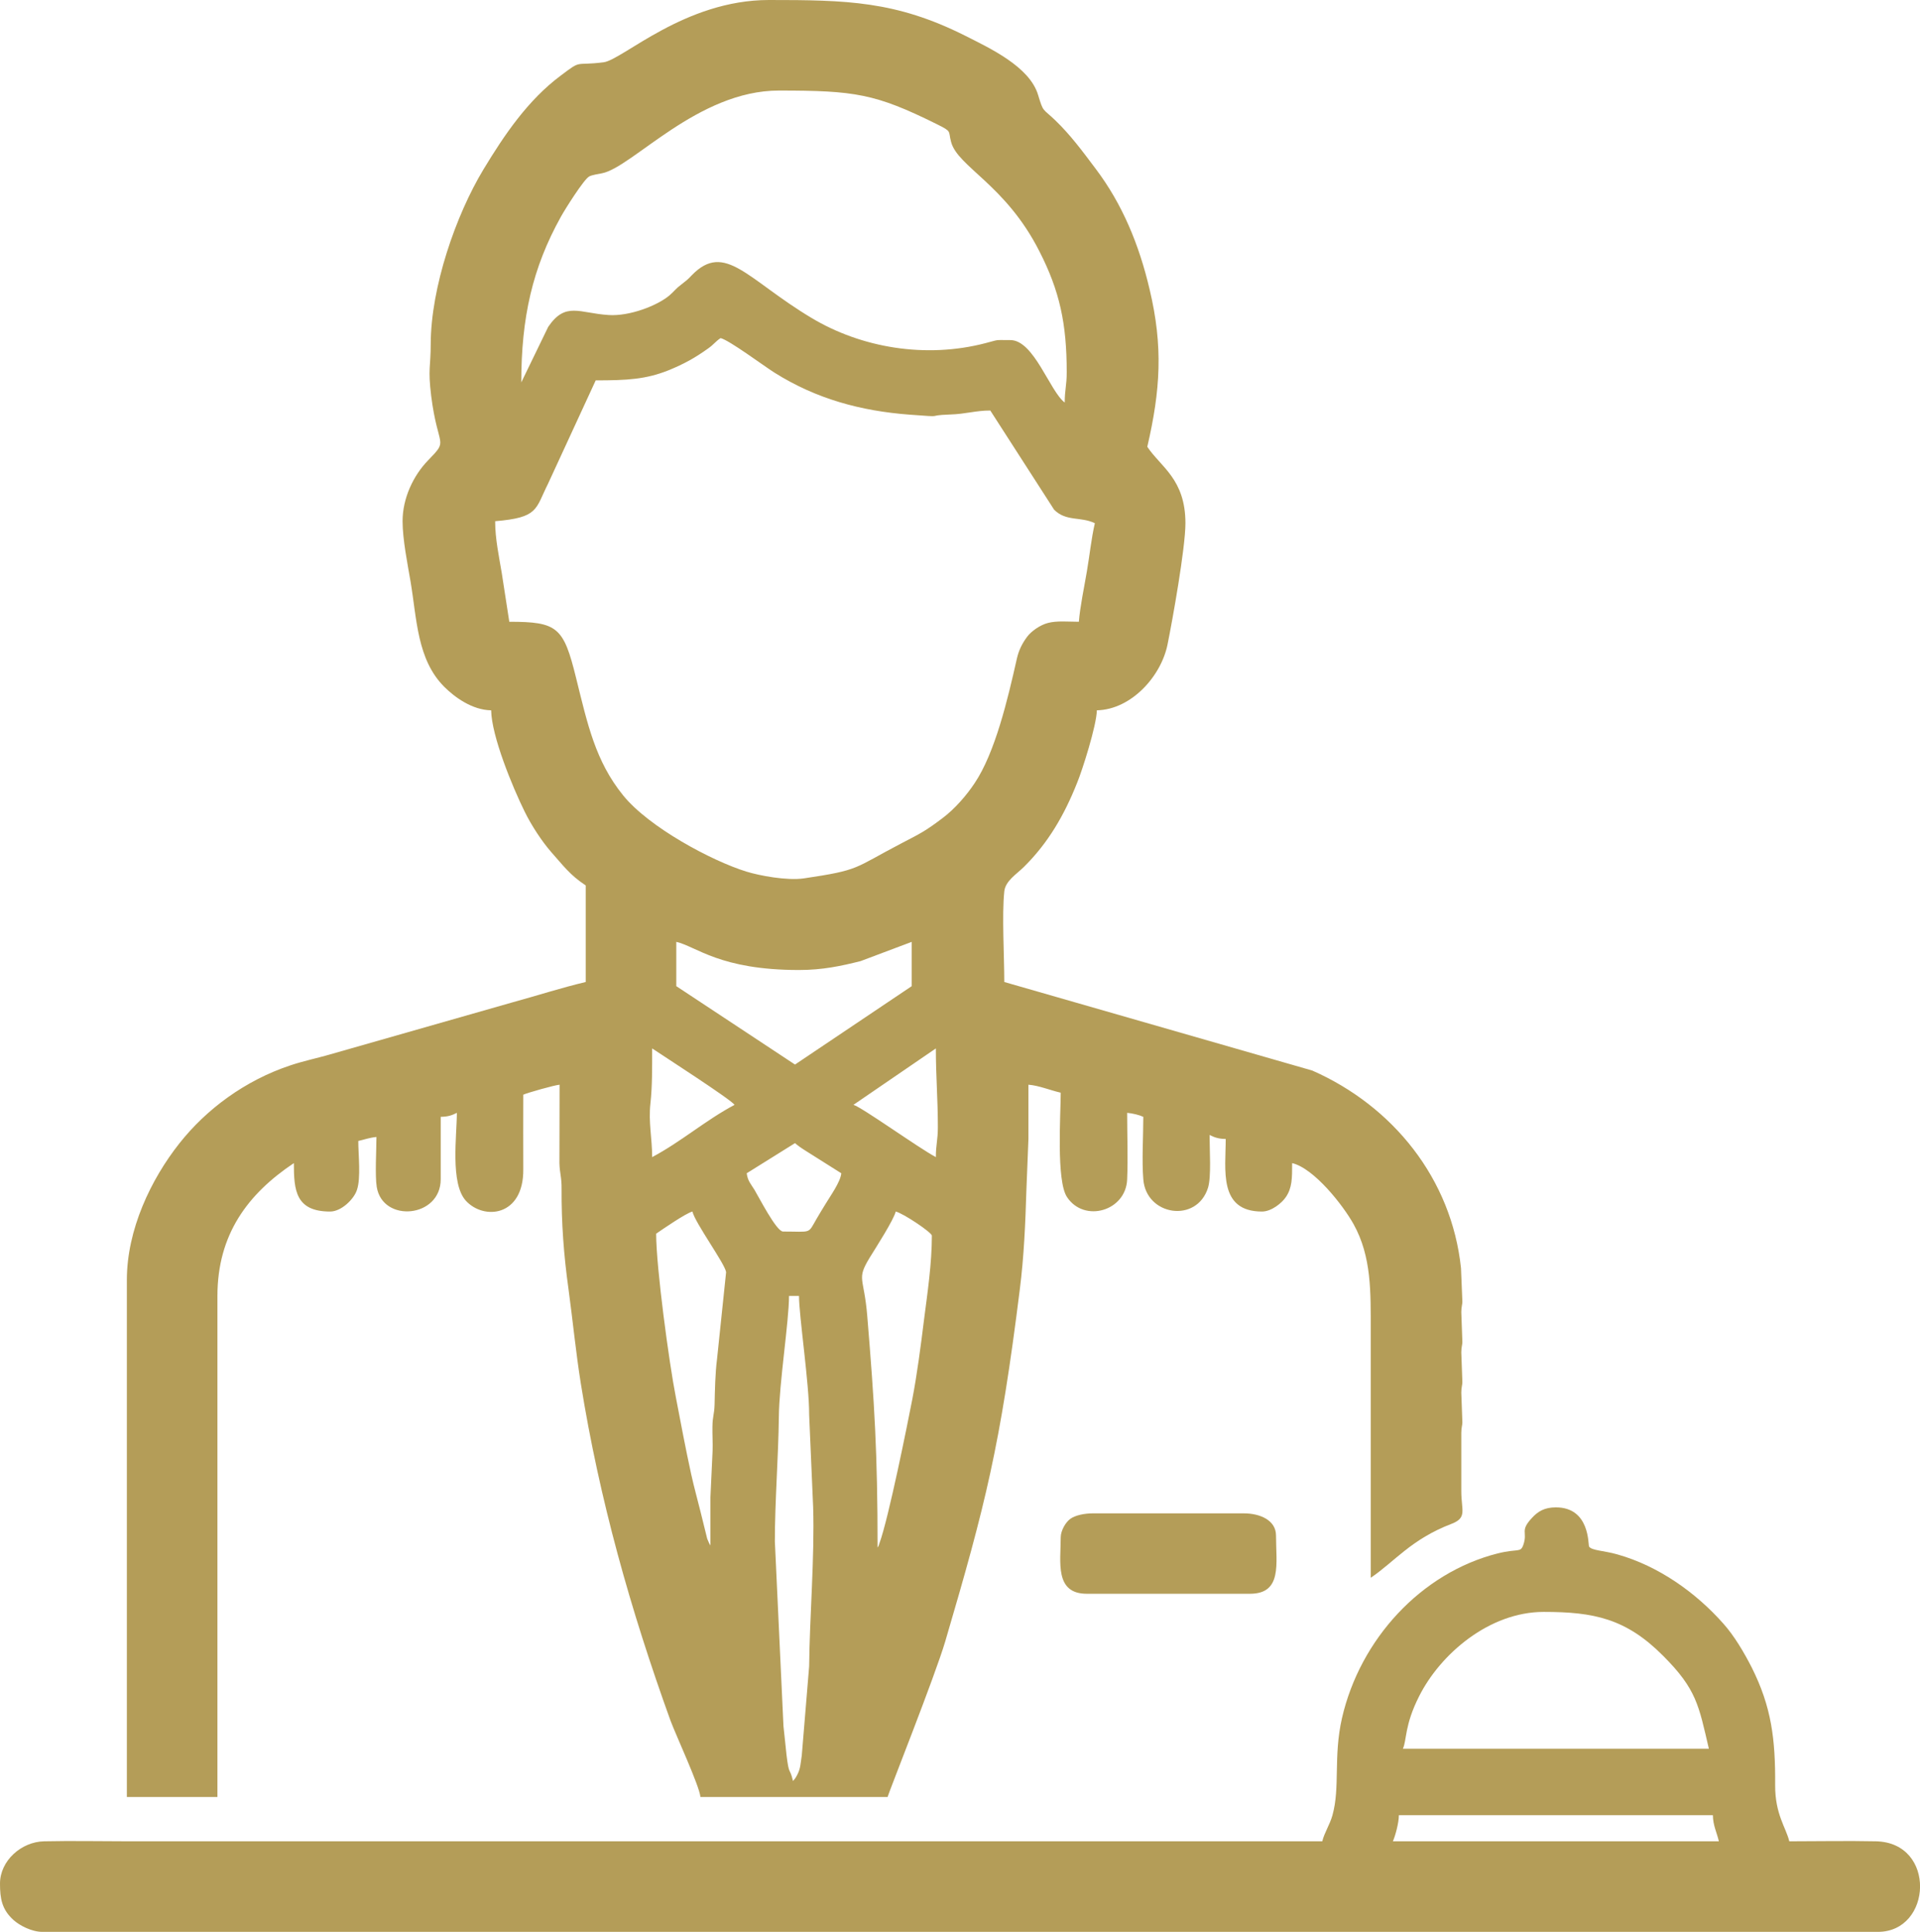 <?xml version="1.0" encoding="UTF-8"?> <svg xmlns="http://www.w3.org/2000/svg" width="316" height="318" viewBox="0 0 316 318" fill="none"> <g clip-path="url(#clip0_1772_355)"> <path fill-rule="evenodd" clip-rule="evenodd" d="M129.857 213.325H131.502C131.502 216.589 133.198 227.877 133.173 232.863L133.831 248.098C134.084 256.425 133.248 266.118 133.173 274.292L131.958 288.971C131.73 290.414 131.781 291.046 131.198 292.185C130.92 292.717 130.844 292.767 130.515 293.172C129.958 290.793 129.882 292.438 129.452 288.921C129.3 287.68 129.098 285.327 128.946 284.137L127.529 253.742C127.529 247.061 128.111 239.848 128.187 233.192C128.237 227.674 129.857 217.5 129.857 213.325ZM144.435 254.729C144.435 239.215 143.929 231.066 142.739 216.665C142.208 210.11 140.917 210.692 143.119 207.048C144.182 205.327 147.067 200.848 147.421 199.43C148.636 199.709 153.369 202.872 153.369 203.404C153.369 208.01 152.635 212.894 152.103 217.045C151.546 221.55 150.939 226.206 150.154 230.306C149.395 234.229 146.257 249.895 144.738 254.046C144.485 254.754 144.688 254.324 144.435 254.729ZM107.991 203.075C109.13 202.29 112.875 199.709 113.963 199.43C114.394 201.303 119.329 208.035 119.506 209.402L118.013 223.701C117.709 226.004 117.659 228.914 117.608 231.218C117.557 232.888 117.279 233.065 117.254 234.862C117.228 236.153 117.329 237.57 117.279 238.835L116.925 246.453C116.925 249.111 116.925 251.768 116.925 254.4L116.697 253.995C116.697 253.97 116.418 253.337 116.393 253.286L115.28 248.782C114.773 246.732 114.242 244.859 113.761 242.682C112.799 238.279 112.091 234.457 111.23 229.977C110.142 224.46 107.991 208.617 107.991 203.075ZM122.897 193.128L130.844 188.168C131.123 188.396 131.198 188.472 131.578 188.75C131.932 189.003 132.211 189.18 132.565 189.408L138.462 193.128C138.335 194.571 136.614 196.925 135.881 198.165C135.349 199.051 134.919 199.709 134.387 200.645C132.919 203.176 133.653 202.72 128.87 202.72C127.782 202.72 124.871 197.001 124.163 195.836C123.581 194.9 123.049 194.369 122.897 193.128ZM154.027 172.578C154.027 177.285 154.356 180.778 154.356 185.511C154.356 187.712 154.027 188.37 154.027 190.471C151.167 188.953 141.803 182.221 140.461 181.866L154.027 172.578ZM107.333 190.471C107.333 187.333 106.7 184.726 107.054 181.588C107.358 178.829 107.333 175.818 107.333 172.578C109.18 173.818 120.265 180.955 120.898 181.866C116.165 184.372 112.065 187.966 107.333 190.471ZM111.306 155.039C114.622 155.799 118.468 159.671 131.502 159.671C135.374 159.671 138.437 159.013 141.651 158.203L150.053 155.039V162.328L130.844 175.235L111.306 162.328V155.039ZM177.563 102.347C175.918 102.347 173.919 102.145 172.451 102.55C171.186 102.879 169.743 103.891 169.06 104.802C168.225 105.916 167.668 107.055 167.364 108.396C165.846 115.153 163.77 123.91 160.404 128.921C159.063 130.946 157.114 133.173 155.165 134.641C152.255 136.843 151.521 137.172 148.408 138.791C140.36 142.993 141.676 143.195 132.312 144.587C129.503 144.992 124.973 144.132 122.847 143.473C117.127 141.702 106.827 136.185 102.575 130.946C97.969 125.277 96.678 119.102 94.805 111.56C92.755 103.233 91.768 102.347 83.821 102.347L82.581 94.325C82.126 91.591 81.493 88.681 81.493 85.796C88.655 85.188 88.073 83.872 90.199 79.621L98.044 62.613C103.233 62.613 106.295 62.436 109.99 60.968C112.597 59.905 114.419 58.893 116.596 57.324C117.456 56.717 117.76 56.21 118.595 55.654C120.012 55.983 125.707 60.234 127.478 61.348C134.362 65.676 141.701 67.65 149.699 68.257C156.051 68.738 152.002 68.384 156.355 68.232C158.962 68.156 160.556 67.574 162.986 67.574L173.489 83.898C175.488 85.897 177.842 84.986 180.195 86.125C179.613 88.63 179.335 91.439 178.879 94.072C178.449 96.628 177.766 99.817 177.563 102.347ZM85.795 62.942C85.795 52.313 87.618 44.113 92.325 35.66C93.008 34.42 96.07 29.561 96.956 29.055C97.361 28.801 98.601 28.624 99.082 28.523C104.093 27.536 114.824 14.907 128.187 14.907C140.689 14.907 144.055 15.413 154.153 20.424C156.76 21.715 156.026 21.487 156.532 23.36C157.62 27.46 165.491 30.396 171.034 41.304C174.4 47.859 175.564 53.249 175.564 61.272C175.564 63.474 175.235 64.157 175.235 66.258C172.805 64.461 170.173 55.983 166.301 55.983C163.517 55.983 164.631 55.856 162.176 56.489C152.356 59.045 141.777 57.273 133.527 52.313C122.999 46.011 119.304 39.709 113.862 45.302C113.128 46.087 112.976 46.163 112.116 46.846C111.23 47.504 110.977 47.934 110.218 48.593C108.218 50.313 103.587 52.085 100.17 51.857C95.337 51.554 93.084 49.605 90.224 53.806L85.795 62.942ZM66.257 85.796C66.257 88.808 67.092 92.907 67.573 95.742C68.611 101.892 68.636 108.573 73.116 113.053C74.811 114.749 77.697 116.874 80.835 116.925C80.911 121.177 84.327 129.503 86.352 133.603C87.44 135.83 89.161 138.462 90.68 140.209C92.755 142.537 93.767 144.005 96.4 145.751V161.645C92.325 162.607 88.377 163.897 84.201 165.036L54.059 173.641C52.211 174.173 49.832 174.679 47.807 175.362C40.266 177.868 33.938 182.626 29.535 188.193C24.828 194.141 20.879 202.417 20.879 210.692V295.804H35.786V213.325C35.786 203.176 40.797 196.52 48.364 191.458C48.364 195.912 48.643 199.43 54.337 199.43C56.184 199.43 58.26 197.38 58.741 195.887C59.424 193.913 58.968 190.117 58.968 187.814C59.956 187.586 60.841 187.257 61.955 187.156C61.955 189.256 61.702 193.533 62.005 195.381C62.967 201.328 72.534 200.493 72.534 194.115V183.84C73.774 183.815 74.381 183.587 75.191 183.182C75.191 186.903 74.078 194.774 76.659 197.633C79.62 200.898 86.2 200.265 86.124 192.47C86.099 188.37 86.124 184.296 86.124 180.196C86.757 179.892 91.237 178.627 92.097 178.551L92.072 191.483C92.122 193.204 92.451 193.736 92.426 195.761C92.401 201.303 92.78 206.593 93.565 212.186C94.299 217.627 94.754 222.436 95.59 227.725C98.652 246.833 103.79 265.055 110.344 283.201C111.23 285.605 115.128 293.982 115.28 295.804H146.08C146.232 295.146 153.925 275.786 155.57 270.192C162.226 247.567 164.631 238 167.845 212.236C168.528 206.82 168.756 201.506 168.933 195.761L169.262 187.485C169.262 184.524 169.262 181.537 169.262 178.551C170.958 178.677 172.907 179.487 174.577 179.867C174.577 183.385 173.818 194.369 175.615 197.051C178.449 201.328 185.308 199.354 185.51 194.141C185.662 190.623 185.51 186.725 185.51 183.182C186.396 183.258 187.535 183.537 188.168 183.84C188.168 187.004 187.914 191.078 188.168 194.115C188.623 200.139 196.975 201.404 198.822 195.507C199.379 193.685 199.075 189.332 199.075 186.827C199.911 187.232 200.518 187.459 201.733 187.485C201.733 192.521 200.493 199.43 207.706 199.43C209.249 199.43 210.97 198.038 211.628 197.051C212.666 195.533 212.666 193.964 212.666 191.458C216.285 192.319 221.068 198.418 222.789 201.531C225.75 206.871 225.599 212.742 225.599 218.968C225.599 232.534 225.599 246.124 225.599 259.715C229.445 257.133 232.255 253.362 238.911 250.831C241.518 249.819 240.505 248.63 240.505 245.466V235.849C240.505 235.039 240.682 234.584 240.682 234.153L240.505 229.243C240.505 228.408 240.682 227.953 240.682 227.523L240.505 222.613C240.505 221.803 240.682 221.322 240.682 220.917L240.505 215.982C240.505 215.172 240.682 214.691 240.682 214.286L240.455 208.744C238.911 194.014 229.243 182.069 215.981 176.222L165.289 161.645C165.289 157.444 164.884 150.61 165.289 146.738C165.466 144.992 167.339 143.878 168.528 142.689C172.502 138.766 175.159 134.185 177.26 128.896C178.095 126.897 180.474 119.456 180.524 116.925C186.219 116.798 191.129 111.281 192.166 106.042C192.951 102.17 195.102 90.225 195.102 86.125C195.102 78.861 191.027 76.862 188.826 73.546C190.977 64.258 191.458 57.071 189.205 47.631C187.484 40.291 184.726 33.585 180.297 27.738C178.171 24.904 176.171 22.196 173.666 19.792C171.591 17.792 171.742 18.577 170.857 15.641C169.465 10.959 162.885 7.922 158.785 5.847C147.421 0.152 139.297 0 126.542 0C112.698 0 102.499 9.82 99.361 10.25C94.425 10.883 95.893 9.719 92.274 12.452C86.884 16.476 83.011 22.196 79.569 27.89C75.014 35.432 70.914 47.276 70.889 56.641C70.889 60.386 70.408 60.614 70.965 65.169C72.078 73.951 73.926 72.205 70.458 75.774C68.054 78.254 66.257 81.974 66.257 85.796Z" fill="#B49D58"></path> <path fill-rule="evenodd" clip-rule="evenodd" d="M230.23 298.791H281.91C281.935 300.512 282.568 301.651 282.897 303.093H229.243C229.623 302.258 230.23 300.082 230.23 298.791ZM254.07 265.333C262.321 265.333 267.61 266.421 273.71 272.546C279.227 278.063 279.581 280.695 281.252 287.858H230.888C231.546 286.466 231.141 284.011 233.545 279.253C237.038 272.268 245.111 265.333 254.07 265.333ZM217.626 303.093C152.154 303.093 86.681 303.093 21.208 303.093C16.602 303.093 11.87 302.992 7.263 303.093C3.493 303.169 0 306.307 0 310.053C0 312.533 0.304 314.33 2.252 316.076C3.214 316.937 5.214 318 6.96 318H309.066C318.025 318 318.733 303.296 308.736 303.093C304.054 302.992 299.195 303.093 294.488 303.093C293.956 300.841 292.134 298.664 292.16 293.83C292.21 286.238 291.552 280.974 288.313 274.495C287.022 271.964 285.402 269.231 283.631 267.257C279.151 262.195 273.026 257.791 266.193 255.868C263.991 255.235 261.941 255.235 261.536 254.577C261.359 254.299 261.714 248.124 256.07 248.124C254.172 248.124 253.109 248.807 252.147 249.845C250.072 252.072 251.489 252.097 250.704 254.324C250.224 255.64 249.895 254.856 246.453 255.716C233.9 258.905 223.852 269.813 220.866 282.821C219.423 289.174 220.588 294.21 219.297 298.816C218.867 300.36 217.955 301.701 217.626 303.093Z" fill="#B49D58"></path> <path fill-rule="evenodd" clip-rule="evenodd" d="M174.577 253.084C174.577 257.108 173.539 262.347 178.879 262.347H205.706C211.072 262.347 210.009 257.411 210.009 252.755C210.009 250.224 207.351 249.11 204.719 249.11H179.866C178.5 249.11 176.981 249.414 176.146 250.021C175.412 250.553 174.577 251.92 174.577 253.084Z" fill="#B49D58"></path> </g> <defs> <clipPath id="clip0_1772_355"> <rect width="316" height="318" fill="white"></rect> </clipPath> </defs> </svg> 